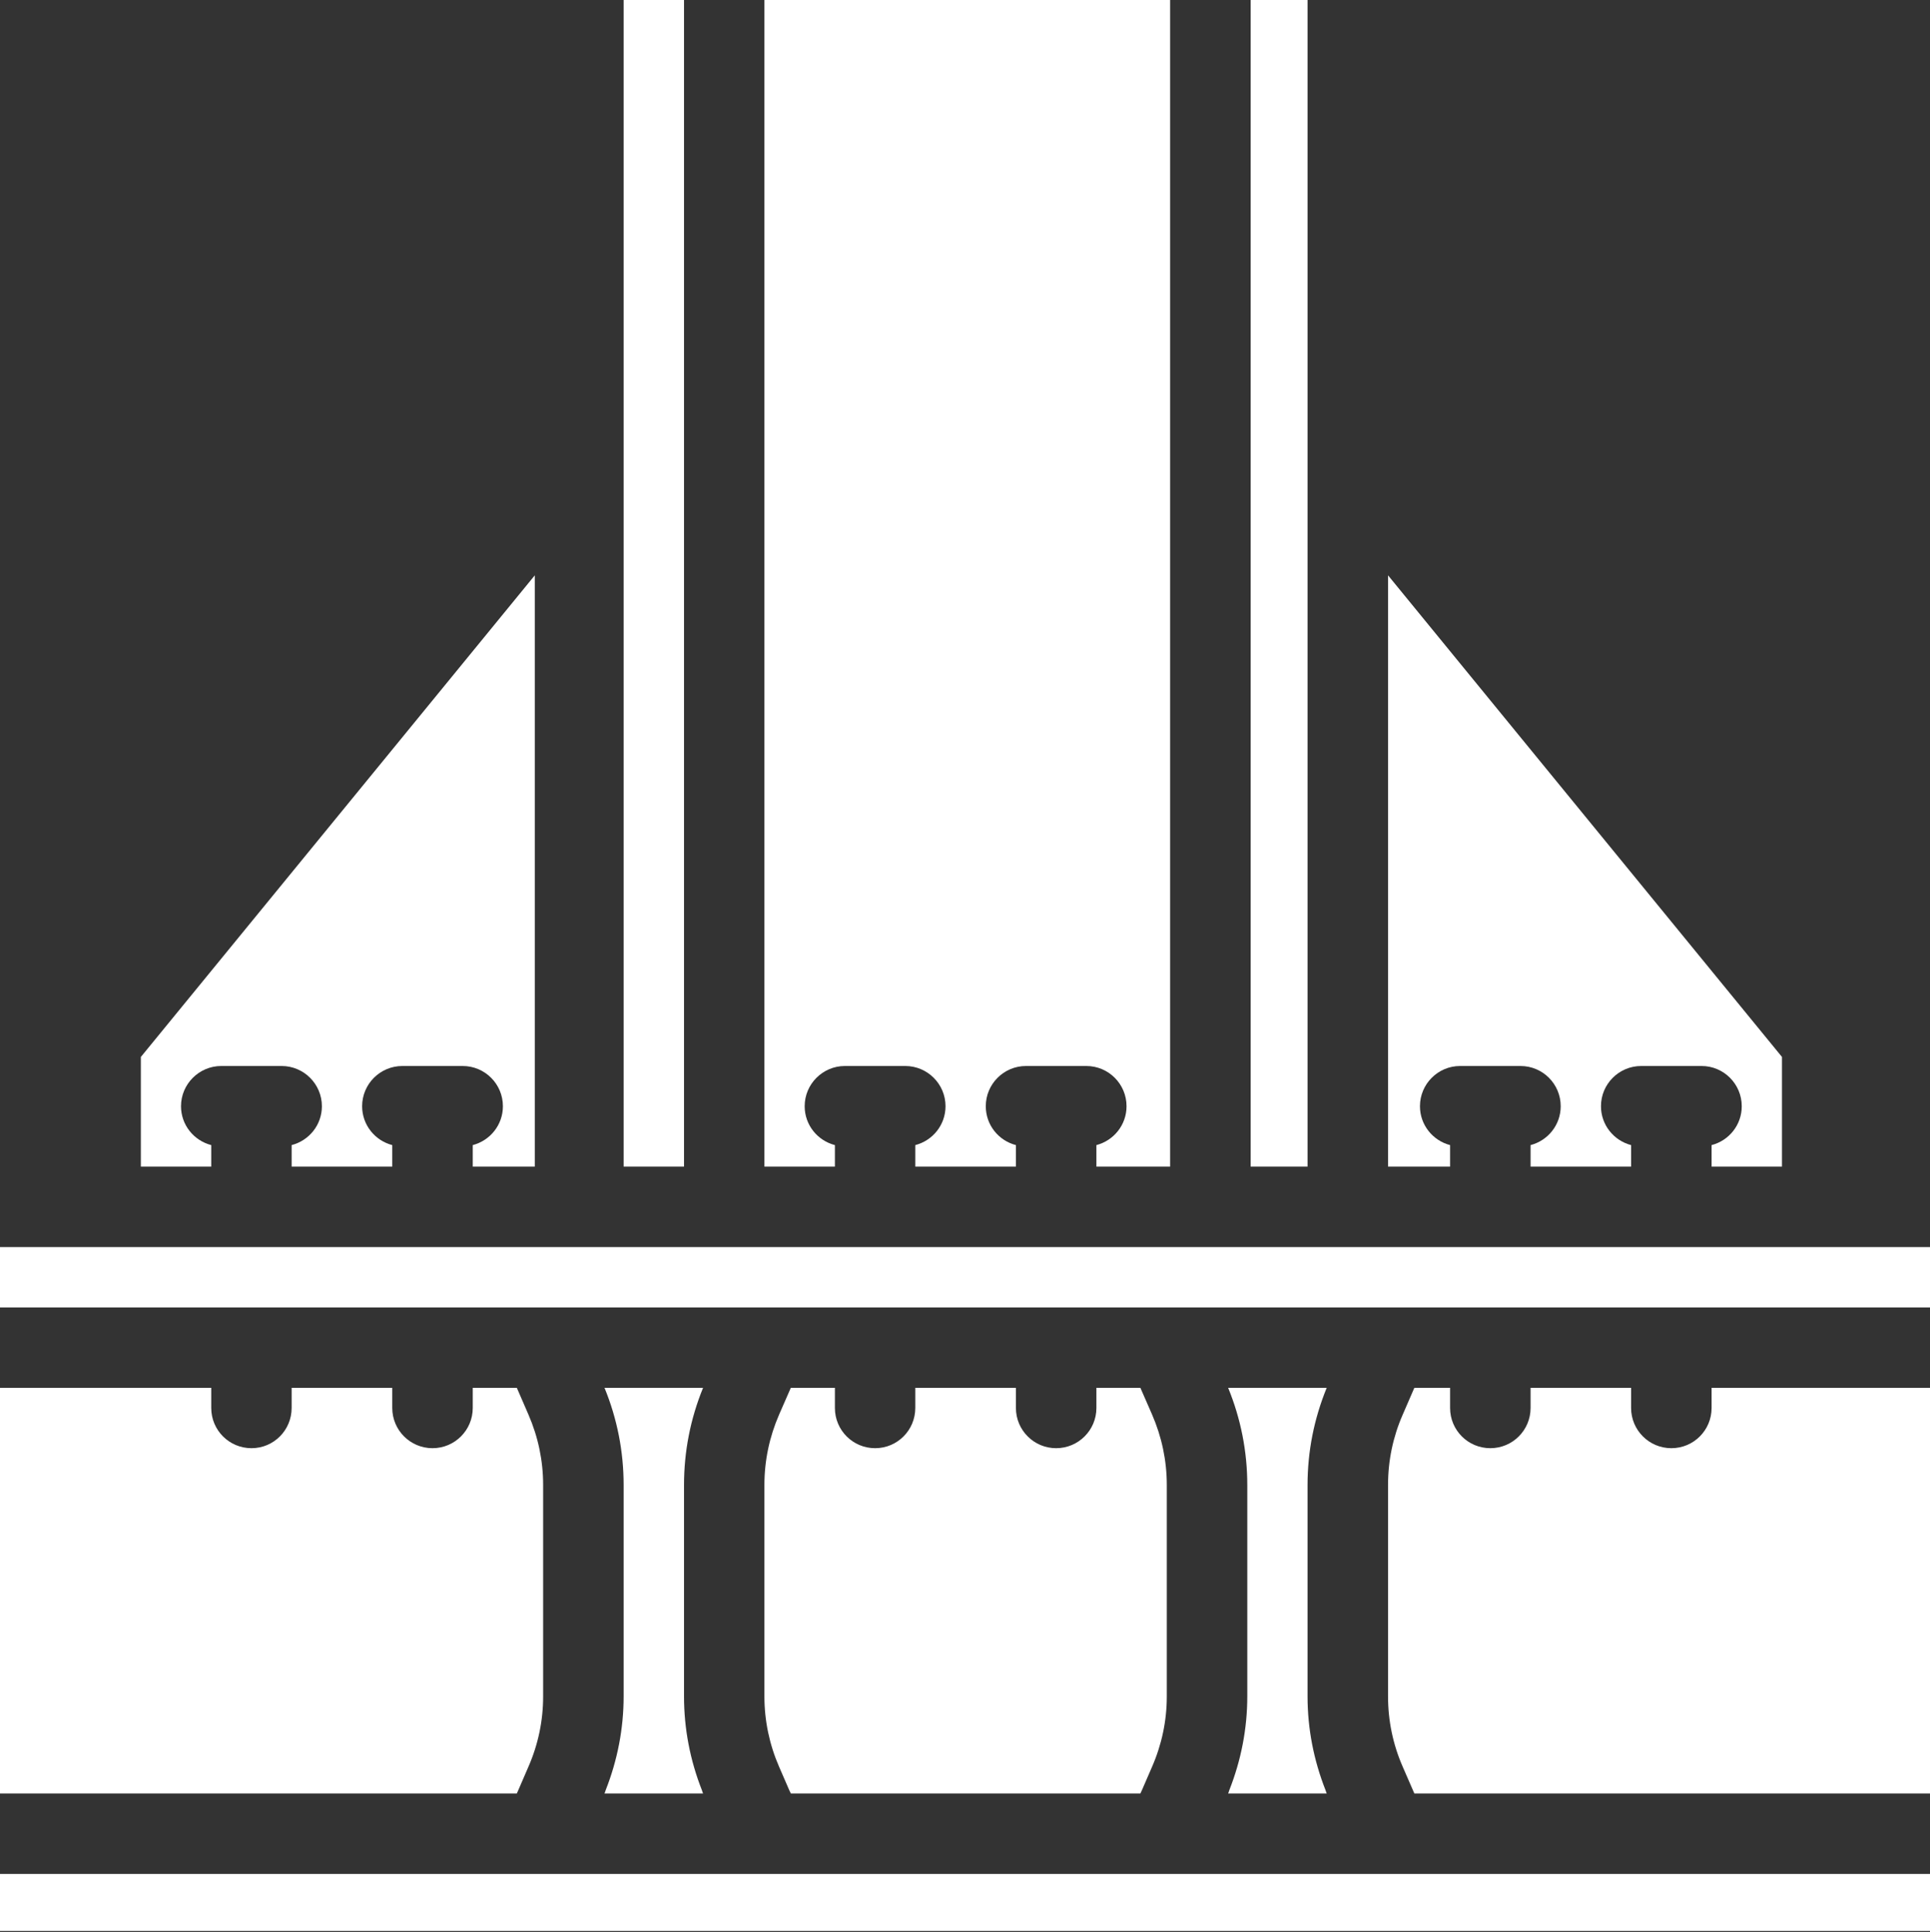 <?xml version="1.0" encoding="UTF-8" standalone="no"?><svg xmlns="http://www.w3.org/2000/svg" xmlns:xlink="http://www.w3.org/1999/xlink" fill="#000000" height="76.9" preserveAspectRatio="xMidYMid meet" version="1" viewBox="0.0 0.0 76.8 76.9" width="76.8" zoomAndPan="magnify"><rect x="0.0" y="0.0" width="76.8" height="76.9" fill="#333333" stroke="none"/><defs><clipPath id="a"><path d="M 0 49 L 76.852 49 L 76.852 53 L 0 53 Z M 0 49"/></clipPath><clipPath id="b"><path d="M 0 74 L 76.852 74 L 76.852 76.852 L 0 76.852 Z M 0 74"/></clipPath><clipPath id="c"><path d="M 55 55 L 76.852 55 L 76.852 72 L 55 72 Z M 55 55"/></clipPath></defs><g><g id="change1_3"><path d="M 27.219 0 L 24.816 0 L 24.816 46.43 L 27.219 46.43 L 27.219 0" fill="#ffffff"/></g><g id="change1_4"><path d="M 33.223 45.574 C 32.531 45.395 32.02 44.773 32.02 44.027 C 32.02 43.145 32.738 42.426 33.621 42.426 L 36.023 42.426 C 36.906 42.426 37.625 43.145 37.625 44.027 C 37.625 44.773 37.113 45.395 36.422 45.574 L 36.422 46.43 L 40.426 46.43 L 40.426 45.574 C 39.734 45.395 39.227 44.773 39.227 44.027 C 39.227 43.145 39.941 42.426 40.828 42.426 L 43.227 42.426 C 44.113 42.426 44.828 43.145 44.828 44.027 C 44.828 44.773 44.316 45.395 43.629 45.574 L 43.629 46.43 L 46.562 46.43 L 46.562 0 L 30.418 0 L 30.418 46.43 L 33.223 46.43 L 33.223 45.574" fill="#ffffff"/></g><g id="change1_5"><path d="M 20.625 71.246 L 21.027 70.316 C 21.414 69.43 21.613 68.488 21.613 67.516 L 21.613 59.102 C 21.613 58.129 21.414 57.188 21.027 56.297 L 20.566 55.234 L 18.812 55.234 L 18.812 56.035 C 18.812 56.922 18.094 57.637 17.211 57.637 C 16.328 57.637 15.609 56.922 15.609 56.035 L 15.609 55.234 L 11.605 55.234 L 11.605 56.035 C 11.605 56.922 10.891 57.637 10.008 57.637 C 9.121 57.637 8.406 56.922 8.406 56.035 L 8.406 55.234 L 0 55.234 L 0 71.379 L 20.566 71.379 L 20.625 71.246" fill="#ffffff"/></g><g id="change1_6"><path d="M 8.406 45.574 C 7.715 45.395 7.203 44.773 7.203 44.027 C 7.203 43.145 7.922 42.426 8.805 42.426 L 11.207 42.426 C 12.09 42.426 12.809 43.145 12.809 44.027 C 12.809 44.773 12.297 45.395 11.605 45.574 L 11.605 46.43 L 15.609 46.43 L 15.609 45.574 C 14.922 45.395 14.41 44.773 14.41 44.027 C 14.41 43.145 15.125 42.426 16.012 42.426 L 18.41 42.426 C 19.297 42.426 20.012 43.145 20.012 44.027 C 20.012 44.773 19.5 45.395 18.812 45.574 L 18.812 46.43 L 21.281 46.43 L 21.281 22.898 L 5.605 42.066 L 5.605 46.43 L 8.406 46.43 L 8.406 45.574" fill="#ffffff"/></g><g id="change1_7"><path d="M 52.031 18.414 L 52.031 0 L 49.766 0 L 49.766 46.43 L 52.031 46.43 L 52.031 18.414" fill="#ffffff"/></g><g id="change1_8"><path d="M 57.703 45.574 C 57.016 45.395 56.504 44.773 56.504 44.027 C 56.504 43.145 57.219 42.426 58.102 42.426 L 60.504 42.426 C 61.391 42.426 62.105 43.145 62.105 44.027 C 62.105 44.773 61.594 45.395 60.906 45.574 L 60.906 46.43 L 64.906 46.43 L 64.906 45.574 C 64.219 45.395 63.707 44.773 63.707 44.027 C 63.707 43.145 64.422 42.426 65.309 42.426 L 67.711 42.426 C 68.594 42.426 69.309 43.145 69.309 44.027 C 69.309 44.773 68.801 45.395 68.109 45.574 L 68.109 46.43 L 70.91 46.43 L 70.91 42.066 L 55.234 22.898 L 55.234 46.43 L 57.703 46.43 L 57.703 45.574" fill="#ffffff"/></g><g id="change1_9"><path d="M 48.918 71.246 C 48.902 71.289 48.891 71.336 48.871 71.379 L 52.793 71.379 C 52.773 71.336 52.762 71.289 52.746 71.246 C 52.277 70.055 52.031 68.801 52.031 67.516 L 52.031 59.102 C 52.031 57.766 52.289 56.469 52.793 55.234 L 48.871 55.234 C 49.375 56.465 49.633 57.766 49.633 59.102 L 49.633 67.516 C 49.633 68.801 49.387 70.055 48.918 71.246" fill="#ffffff"/></g><g clip-path="url(#a)" id="change1_2"><path d="M 72.512 49.633 L 0 49.633 L 0 52.035 L 76.848 52.035 L 76.848 49.633 L 72.512 49.633" fill="#ffffff"/></g><g clip-path="url(#b)" id="change1_1"><path d="M 46.43 74.582 L 0 74.582 L 0 76.852 L 76.848 76.852 L 76.848 74.582 L 46.43 74.582" fill="#ffffff"/></g><g clip-path="url(#c)" id="change1_12"><path d="M 68.109 56.035 C 68.109 56.922 67.395 57.637 66.508 57.637 C 65.625 57.637 64.906 56.922 64.906 56.035 L 64.906 55.234 L 60.906 55.234 L 60.906 56.035 C 60.906 56.922 60.188 57.637 59.305 57.637 C 58.418 57.637 57.703 56.922 57.703 56.035 L 57.703 55.234 L 56.281 55.234 L 55.82 56.297 C 55.43 57.188 55.234 58.129 55.234 59.102 L 55.234 67.516 C 55.234 68.484 55.43 69.43 55.82 70.32 L 56.223 71.246 L 56.281 71.379 L 76.848 71.379 L 76.848 55.234 L 68.109 55.234 L 68.109 56.035" fill="#ffffff"/></g><g id="change1_10"><path d="M 24.102 71.246 C 24.086 71.289 24.074 71.336 24.055 71.379 L 27.977 71.379 C 27.957 71.336 27.945 71.289 27.93 71.246 C 27.461 70.055 27.219 68.801 27.219 67.516 L 27.219 59.102 C 27.219 57.766 27.473 56.469 27.977 55.234 L 24.055 55.234 C 24.559 56.465 24.816 57.766 24.816 59.102 L 24.816 67.516 C 24.816 68.801 24.57 70.055 24.102 71.246" fill="#ffffff"/></g><g id="change1_11"><path d="M 31.469 55.234 L 31.004 56.297 C 30.617 57.188 30.418 58.129 30.418 59.102 L 30.418 67.516 C 30.418 68.484 30.617 69.43 31.004 70.32 L 31.406 71.246 L 31.469 71.379 L 45.379 71.379 L 45.441 71.246 L 45.844 70.316 C 46.23 69.43 46.43 68.488 46.43 67.516 L 46.43 59.102 C 46.43 58.129 46.23 57.188 45.844 56.297 L 45.379 55.234 L 43.629 55.234 L 43.629 56.035 C 43.629 56.922 42.91 57.637 42.027 57.637 C 41.145 57.637 40.426 56.922 40.426 56.035 L 40.426 55.234 L 36.422 55.234 L 36.422 56.035 C 36.422 56.922 35.707 57.637 34.824 57.637 C 33.938 57.637 33.223 56.922 33.223 56.035 L 33.223 55.234 L 31.469 55.234" fill="#ffffff"/></g></g></svg>
